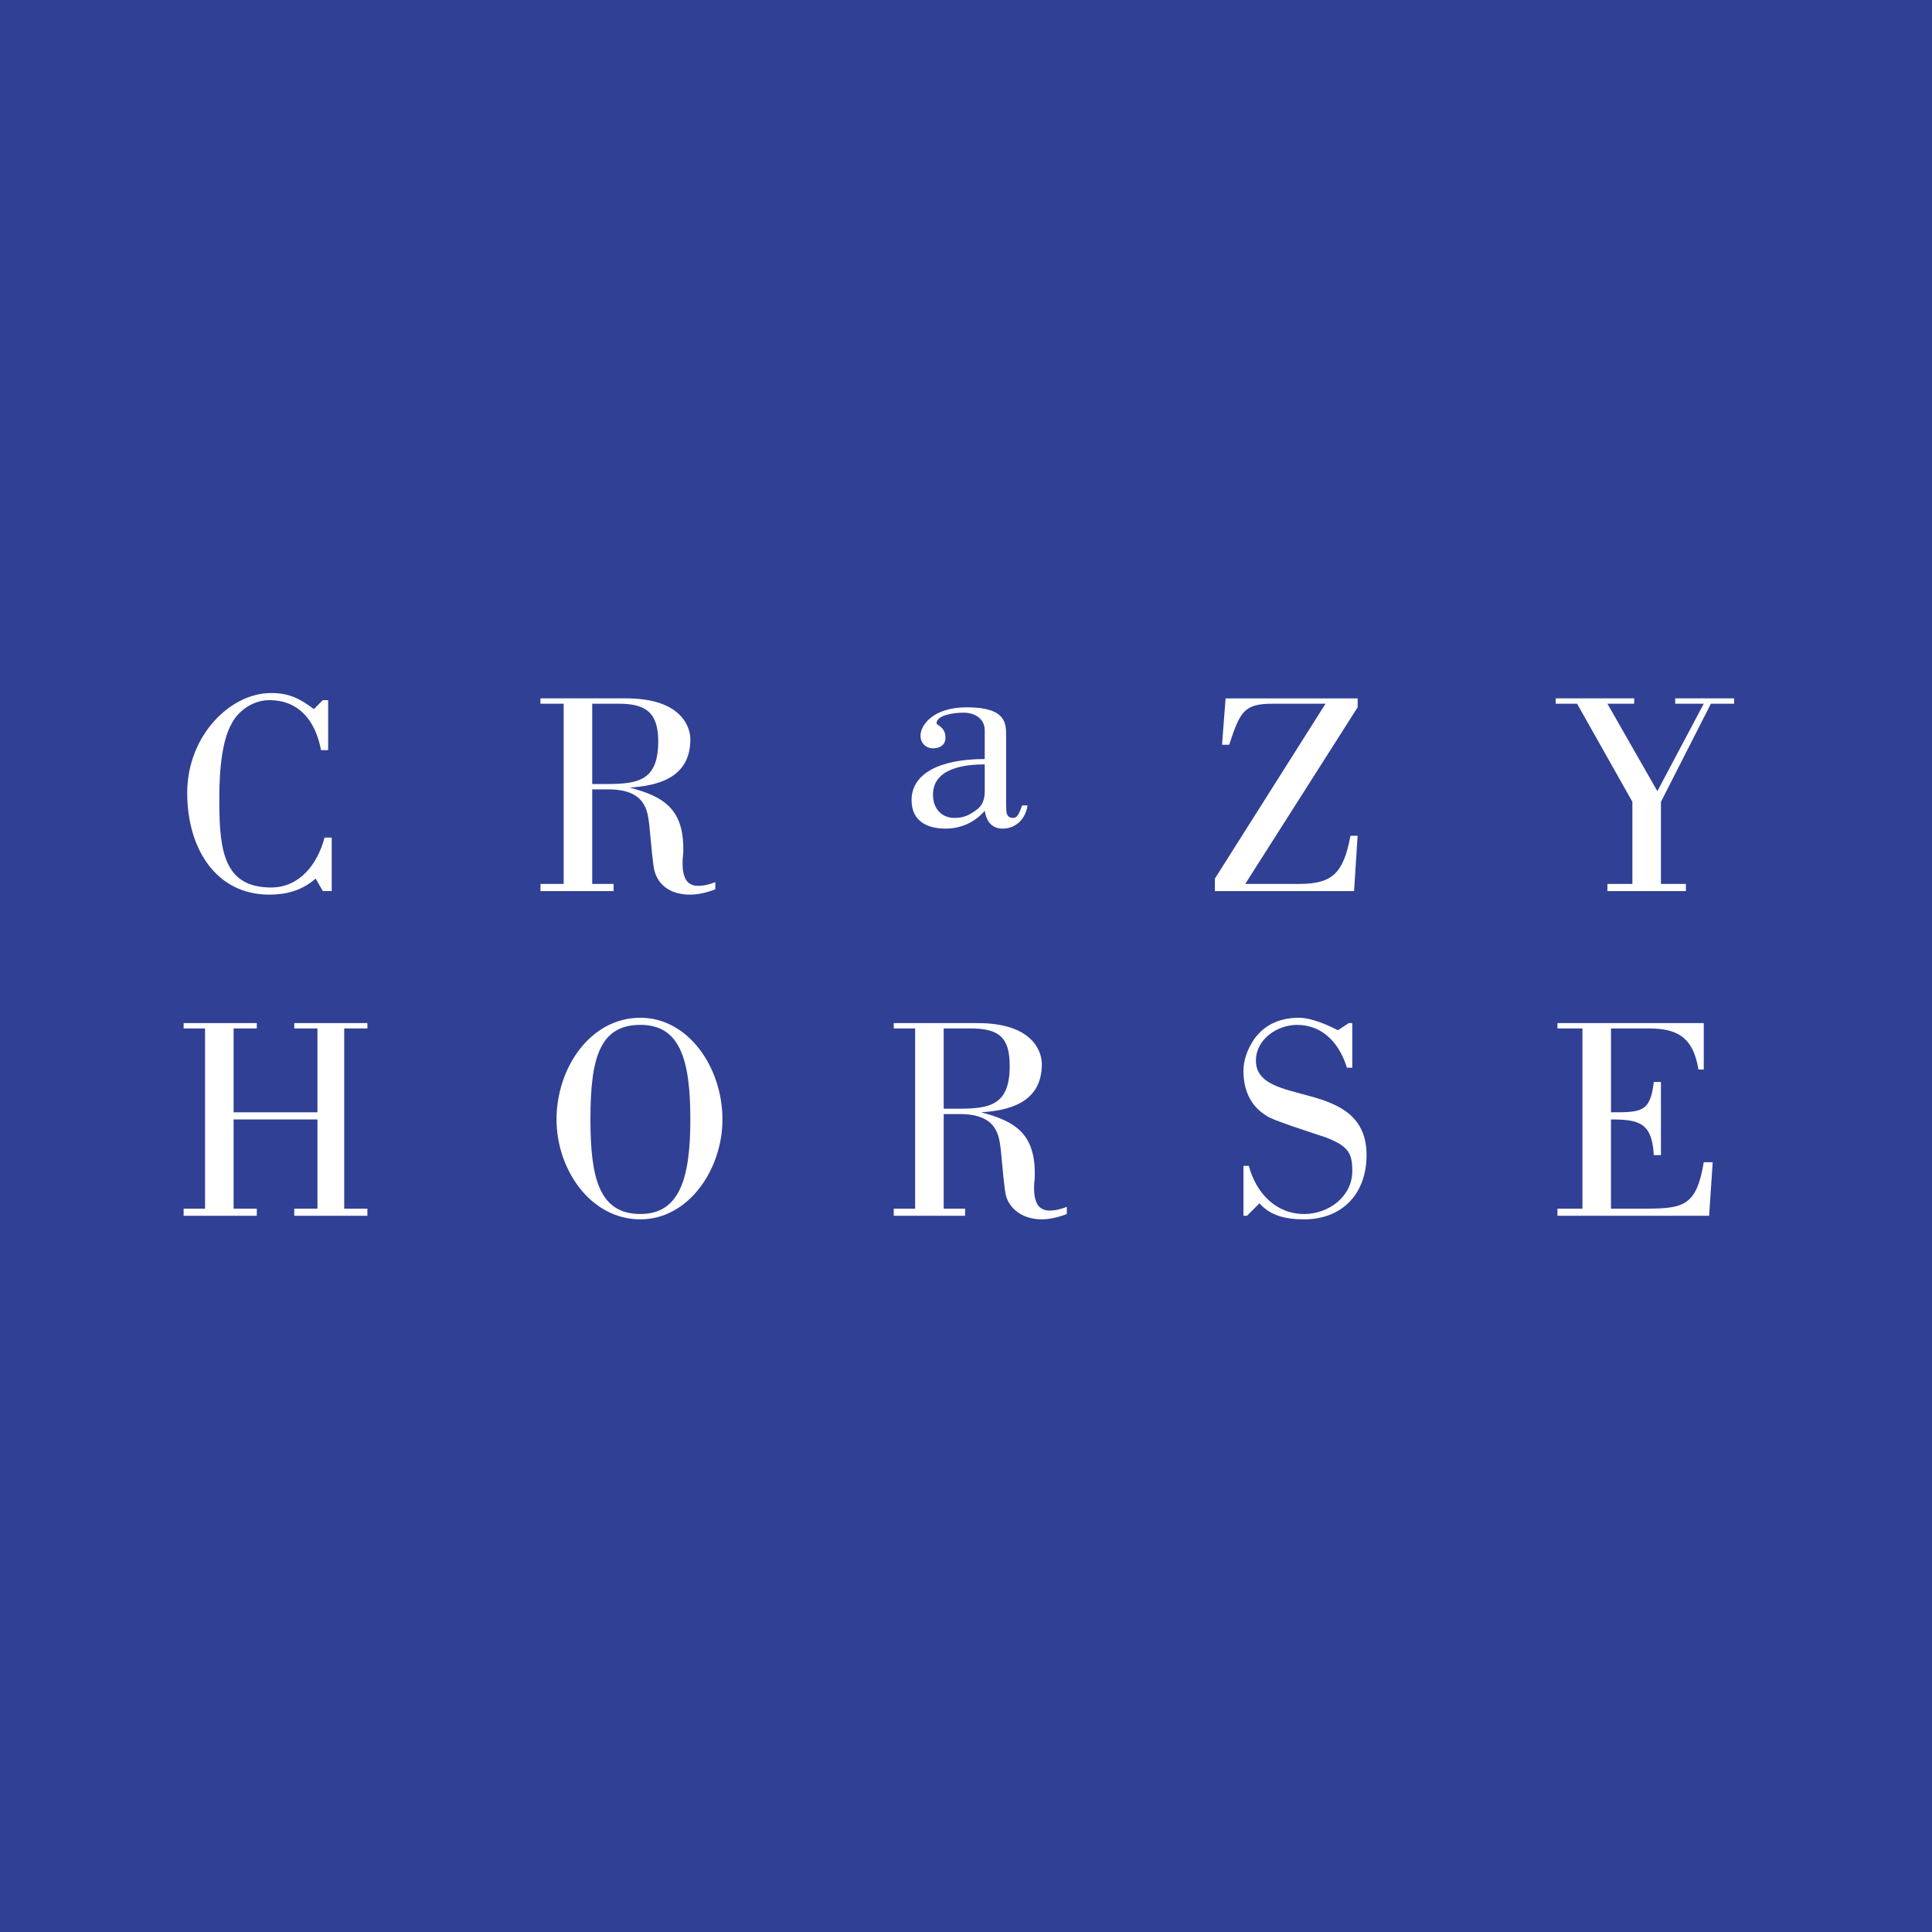 <?xml version="1.0" encoding="utf-8"?>
<!-- Generator: Adobe Illustrator 13.0.0, SVG Export Plug-In . SVG Version: 6.00 Build 14948)  -->
<!DOCTYPE svg PUBLIC "-//W3C//DTD SVG 1.0//EN" "http://www.w3.org/TR/2001/REC-SVG-20010904/DTD/svg10.dtd">
<svg version="1.0" id="Layer_1" xmlns="http://www.w3.org/2000/svg" xmlns:xlink="http://www.w3.org/1999/xlink" x="0px" y="0px"
	 width="192.756px" height="192.756px" viewBox="0 0 192.756 192.756" enable-background="new 0 0 192.756 192.756"
	 xml:space="preserve">
<g>
	<polygon fill-rule="evenodd" clip-rule="evenodd" fill="#304095" points="0,0 192.756,0 192.756,192.756 0,192.756 0,0 	"/>
	<path fill-rule="evenodd" clip-rule="evenodd" fill="#FFFFFF" d="M32.74,74.839h-0.712c-0.534-2.849-2.136-4.985-5.163-4.985
		c-1.78,0-3.204,1.246-3.738,2.314c-1.246,2.136-1.246,6.23-1.246,7.833c0,4.984,0.534,8.544,5.163,8.544
		c2.848,0,4.628-2.314,5.34-4.984h0.712v5.34h-0.89l-0.712-1.246c-1.424,1.246-3.026,1.602-4.628,1.602
		c-5.34,0-8.188-4.628-8.188-10.146c0-5.696,4.272-9.968,8.366-9.968c1.78,0,2.848,0.534,4.272,1.602l0.89-0.89h0.534V74.839
		L32.74,74.839z"/>
	<path fill-rule="evenodd" clip-rule="evenodd" fill="#FFFFFF" d="M59.085,70.21h2.67c2.67,0,3.917,0.89,3.917,3.739
		c0,3.916-1.958,4.272-5.163,4.272h-1.424V70.21L59.085,70.21z M61.221,88.902V88.19h-2.136v-9.435h1.602
		c3.738,0,3.916,2.136,4.094,3.56c0.178,1.78,0.356,4.094,0.534,4.628c0.356,1.246,1.424,2.314,3.56,2.314
		c0.712,0,1.602-0.178,2.492-0.534v-0.712c-0.89,0.356-1.958,0.534-2.492,0.178c-0.712-0.356-0.89-1.603-0.712-3.026
		c0.178-4.45-1.958-5.696-5.34-6.586l0,0c2.67-0.178,6.053-0.89,6.053-4.806c0-1.246-0.89-4.094-6.409-4.094h-8.544v0.534h2.314
		V88.19h-2.314v0.712H61.221L61.221,88.902z"/>
	<path fill-rule="evenodd" clip-rule="evenodd" fill="#FFFFFF" d="M98.247,78.933c0,1.246-0.534,1.602-0.712,1.78
		c-0.712,0.534-1.246,0.89-2.314,0.89c-1.246,0-2.136-0.89-2.136-2.314c0-2.67,3.204-3.026,5.162-3.026V78.933L98.247,78.933z
		 M101.985,80.357c-0.178,0.356-0.356,1.246-0.891,1.246c-0.712,0-0.712-0.534-0.712-1.424v-6.764c0-1.246,0-2.848-3.916-2.848
		c-3.382,0-4.628,1.78-4.628,2.848c0,0.712,0.534,1.246,1.246,1.246s1.246-0.356,1.246-1.068c0-1.068-0.89-1.246-0.89-1.424
		c0-0.89,1.958-1.068,2.67-1.068c1.068,0,2.136,0.534,2.136,1.78v2.848c-4.45,0-7.298,1.424-7.298,4.094
		c0,2.136,1.602,2.848,3.382,2.848c1.424,0,2.848-0.534,3.916-1.78c0.178,1.068,0.712,1.78,1.78,1.78
		c1.424,0,2.313-1.068,2.492-2.314H101.985L101.985,80.357z"/>
	<path fill-rule="evenodd" clip-rule="evenodd" fill="#FFFFFF" d="M124.236,88.19h5.34c3.383,0,4.45-1.068,5.162-4.807h0.713
		l-0.356,5.519H121.21v-1.246l11.037-17.445h-5.341c-2.848,0-3.204,0.89-4.272,4.095h-0.712l0.356-4.628h13.173v0.89L124.236,88.19
		L124.236,88.19z"/>
	<polygon fill-rule="evenodd" clip-rule="evenodd" fill="#FFFFFF" points="169.984,70.21 167.136,70.21 167.136,69.677 
		173.011,69.677 173.011,70.21 170.696,70.21 165.712,80.001 165.712,88.19 168.204,88.19 168.204,88.902 160.372,88.902 
		160.372,88.19 162.864,88.19 162.864,80.001 157.346,70.21 155.21,70.21 155.21,69.677 163.042,69.677 163.042,70.21 
		160.372,70.21 165.356,78.933 169.984,70.21 	"/>
	<polygon fill-rule="evenodd" clip-rule="evenodd" fill="#FFFFFF" points="31.672,110.975 31.672,102.607 29.358,102.607 
		29.358,102.074 36.656,102.074 36.656,102.607 34.342,102.607 34.342,120.588 36.656,120.588 36.656,121.299 29.358,121.299 
		29.358,120.588 31.672,120.588 31.672,111.688 23.306,111.688 23.306,120.588 25.62,120.588 25.62,121.299 18.321,121.299 
		18.321,120.588 20.458,120.588 20.458,102.607 18.321,102.607 18.321,102.074 25.62,102.074 25.62,102.607 23.306,102.607 
		23.306,110.975 31.672,110.975 	"/>
	<path fill-rule="evenodd" clip-rule="evenodd" fill="#FFFFFF" d="M63.892,121.121c-4.094,0-4.984-3.561-4.984-9.434
		c0-6.053,0.89-9.436,4.984-9.436c3.916,0,4.984,3.383,4.984,9.436C68.876,117.561,67.808,121.121,63.892,121.121L63.892,121.121z
		 M63.892,121.654c4.806,0,8.188-4.984,8.188-9.967c0-5.162-3.382-10.146-8.188-10.146c-4.984,0-8.367,4.984-8.367,10.146
		C55.525,116.67,58.907,121.654,63.892,121.654L63.892,121.654z"/>
	<path fill-rule="evenodd" clip-rule="evenodd" fill="#FFFFFF" d="M94.153,102.607h2.67c2.848,0,3.916,0.891,3.916,3.738
		c0,3.916-1.958,4.273-5.162,4.273h-1.424V102.607L94.153,102.607z M96.289,121.299v-0.711h-2.136v-9.436h1.602
		c3.738,0,3.916,2.137,4.094,3.561c0.179,1.779,0.356,4.094,0.534,4.629c0.356,1.246,1.603,2.312,3.561,2.312
		c0.712,0,1.603-0.178,2.492-0.533v-0.713c-0.89,0.357-1.958,0.535-2.492,0.18c-0.712-0.357-0.89-1.604-0.712-3.027
		c0.178-4.449-1.958-5.695-5.34-6.586l0,0c2.67-0.178,6.052-0.891,6.052-4.807c0-1.246-0.89-4.094-6.408-4.094h-8.367v0.533h2.136
		v17.98h-2.136v0.711H96.289L96.289,121.299z"/>
	<path fill-rule="evenodd" clip-rule="evenodd" fill="#FFFFFF" d="M124.414,121.299h-0.355v-4.984h0.534
		c0.712,2.67,2.67,4.807,5.518,4.807c2.492,0,4.807-1.779,4.807-4.271c0-1.781-0.356-2.492-2.67-3.383
		c-1.068-0.355-5.519-1.779-5.874-2.137c-1.78-1.068-2.314-2.848-2.314-4.449c0-1.068,0.355-2.137,1.067-3.205
		c0.891-1.246,2.314-2.135,4.45-2.135c1.425,0,3.205,0.889,3.916,1.246l1.068-0.713h0.356v4.451h-0.534
		c-0.712-2.314-2.314-4.273-4.984-4.273c-1.958,0-4.094,1.424-4.094,3.561c0,4.807,11.036,1.602,11.036,9.434
		c0,3.916-2.492,6.408-6.23,6.408c-1.78,0-3.382-0.355-4.45-1.602L124.414,121.299L124.414,121.299z"/>
	<path fill-rule="evenodd" clip-rule="evenodd" fill="#FFFFFF" d="M155.388,121.299v-0.711h2.492v-17.98h-2.492v-0.533h14.597v4.629
		h-0.534c-0.534-3.383-2.314-4.096-4.984-4.096h-3.738v8.367c3.026,0,3.917,0,4.272-3.025h0.712v7.297H165
		c-0.178-3.203-1.424-3.559-4.272-3.559v8.9h3.561c3.738,0,4.984-0.357,5.696-4.629h0.891l-0.356,5.34H155.388L155.388,121.299z"/>
</g>
</svg>
